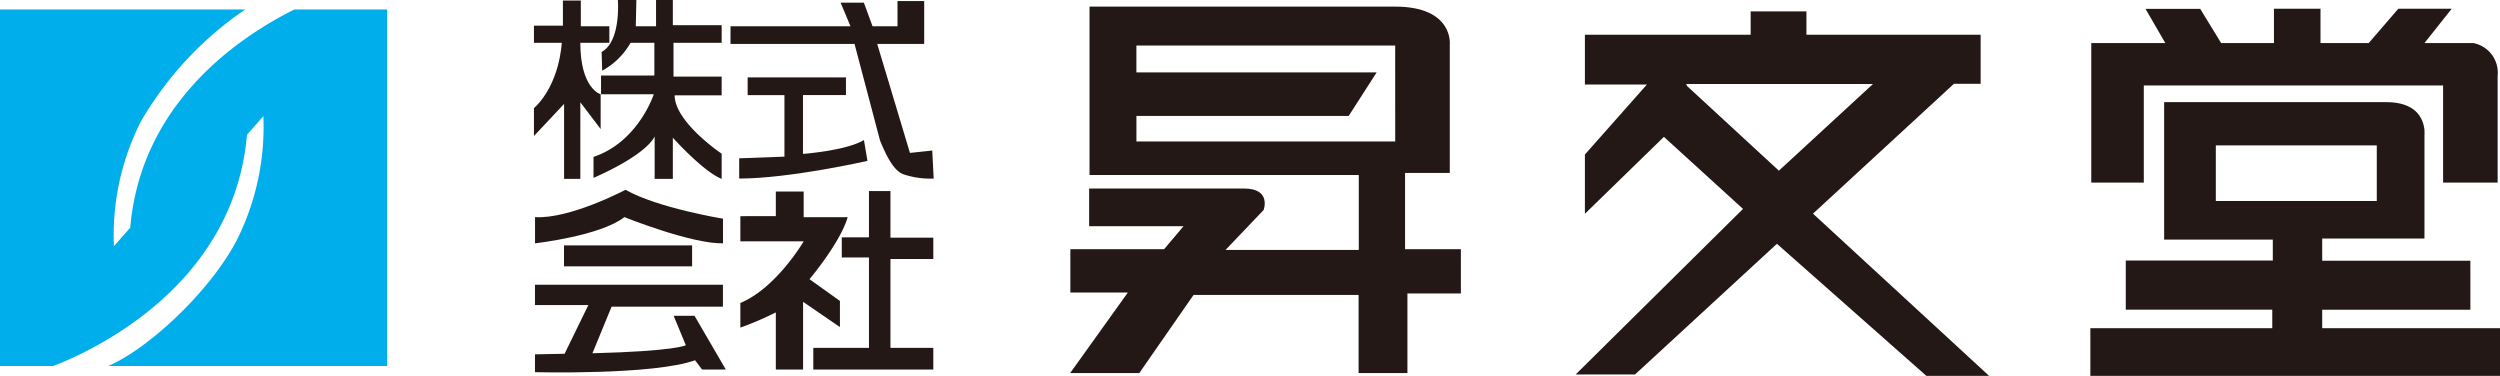<svg xmlns="http://www.w3.org/2000/svg" width="256" height="38.493" viewBox="0 0 256 38.493">
  <g id="グループ_19083" data-name="グループ 19083" transform="translate(-7.999)">
    <g id="グループ_19084" data-name="グループ 19084" transform="translate(7.999)">
      <path id="パス_33801" data-name="パス 33801" d="M339.262,26.72V18.906h4.579V5.676s.341-3.8-5.608-3.8H306.952V19.121h27.571v7.673H320.877l3.9-4.089s.835-2.2-2-2.2H306.912v3.859h9.664l-1.988,2.352h-9.6v4.437h5.889L304.969,39.4h7.079l5.556-8h16.9v8h5V31.254h5.474V26.72Zm-1.008-11.034h-26.5V13.074h21.734l2.863-4.46h-24.6V5.86h26.5Z" transform="translate(-195.384 -1.2)" fill="#231815"/>
      <path id="パス_33802" data-name="パス 33802" d="M473.332,23.946l14.436-13.3H490.5V5.627H472.661V3.233h-5.71V5.627H449.976v5.1h6.346l-6.346,7.163v6.069l8.09-7.877,8.1,7.378L449.027,40.416h6.079l14.533-13.383,15.308,13.527h6.423ZM460.449,10.889l-.1-.218h19.123l-9.633,8.875Z" transform="translate(-287.682 -2.068)" fill="#231815"/>
      <path id="パス_33803" data-name="パス 33803" d="M595.687,20.28V5.992h7.582l-2.025-3.5h5.6l2.142,3.5h5.409V2.475h4.767V5.992h4.937l3.034-3.517H632.6l-2.792,3.517h5A3.089,3.089,0,0,1,637.3,9.344V20.28h-5.585V10.332H601.067V20.28h-5.539" transform="translate(-381.542 -1.583)" fill="#231815"/>
      <path id="パス_33804" data-name="パス 33804" d="M619.452,52.427V50.535h15.172V45.518H619.452V43.243h10.471V32.7s.446-3.42-3.9-3.42H603.266V43.354h11.127V45.5H599.338v5.033h15v1.892H595.71v4.886h41.948V52.427ZM608.558,33.71H625.04V39.4H608.558Z" transform="translate(-381.658 -18.82)" fill="#231815"/>
      <path id="パス_33805" data-name="パス 33805" d="M152.1,2.731V4.486h2.846s-.17,4.221-2.846,6.687v2.852l3.085-3.284v7.673h1.664V10.571l2.08,2.744V9.753s-2.08-.551-2.08-5.267h2.971V2.79H156.9V.157h-1.835V2.731Z" transform="translate(-97.423 -0.1)" fill="#231815"/>
      <path id="パス_33806" data-name="パス 33806" d="M171.571,0s.347,4.227-1.665,5.321l.059,1.92a7.509,7.509,0,0,0,2.906-2.855h2.437V7.732h-5.46v1.92h5.4s-1.579,4.883-6.17,6.414v2.145s5.133-2.145,6.261-4.224v4.326H177.2V14.1s3.091,3.454,5,4.219V15.74s-4.812-3.236-4.812-5.977H182.2V7.846h-4.932V4.386H182.2V2.579h-5V0h-1.719V2.69h-2.074L173.466,0Z" transform="translate(-108.302)" fill="#231815"/>
      <path id="パス_33807" data-name="パス 33807" d="M222.669,2.887,221.783.473H219.4l1.011,2.415H208.125V4.694h12.7l2.608,9.877c1.133,2.846,1.92,3.244,2.329,3.449a8.669,8.669,0,0,0,3.167.463l-.145-2.872-2.284.244L223.147,4.694h4.812V.308h-2.733V2.887Z" transform="translate(-133.321 -0.197)" fill="#231815"/>
      <path id="パス_33808" data-name="パス 33808" d="M211.444,22.063h10.067v1.812h-4.4V29.9s4.4-.327,6.243-1.417l.358,2.131s-7.962,1.809-13.133,1.809V30.349l4.633-.17v-6.3h-3.767Z" transform="translate(-134.885 -14.139)" fill="#231815"/>
      <path id="パス_33809" data-name="パス 33809" d="M152.429,56.879v2.687s6.715-.764,9.147-2.687c0,0,6.829,2.744,10.1,2.687V57.041s-6.718-1.1-9.979-2.96c0,0-5.7,3.014-9.267,2.8" transform="translate(-97.642 -34.647)" fill="#231815"/>
      <rect id="長方形_19432" data-name="長方形 19432" width="13.118" height="2.145" transform="translate(57.754 25.128)" fill="#231815"/>
      <path id="パス_33810" data-name="パス 33810" d="M166.624,84.349h2.139l3.2,5.5h-2.429l-.716-.949c-4.281,1.534-16.393,1.222-16.393,1.222V88.295l3.031-.059,2.434-4.988h-5.465V81.165h19.245v2.247h-11.4l-1.963,4.772c8.616-.218,9.565-.824,9.565-.824Z" transform="translate(-97.642 -52.01)" fill="#231815"/>
      <path id="パス_33811" data-name="パス 33811" d="M210.909,57.221V59.8h6.483s-2.787,4.77-6.483,6.309v2.523a32.675,32.675,0,0,0,3.63-1.557v5.852h2.793V65.993l3.772,2.582V65.9l-3.116-2.228s3.142-3.71,3.909-6.343h-4.505V54.7h-2.852v2.517Z" transform="translate(-135.096 -35.085)" fill="#231815"/>
      <path id="パス_33812" data-name="パス 33812" d="M234.609,59.287v2.06h2.784v9.26h-5.7v2.216h12.289V70.607h-4.389v-9.1h4.389V59.318h-4.389V54.546h-2.2v4.741Z" transform="translate(-148.411 -34.983)" fill="#231815"/>
      <path id="パス_33813" data-name="パス 33813" d="M30.155,2.68C24.4,5.547,14.438,12.293,13.335,25.023l-1.67,1.9a25.731,25.731,0,0,1,2.764-12.773A35.232,35.232,0,0,1,25.114,2.68H0V39.193H5.455c4.03-1.555,18.5-8.187,19.837-23.683l1.675-1.9a25.813,25.813,0,0,1-2.76,12.773c-2.791,5.29-9.126,11.122-13.136,12.809H39.642V2.68Z" transform="translate(0.001 -1.714)" fill="#00aeec"/>
    </g>
  </g>
</svg>
